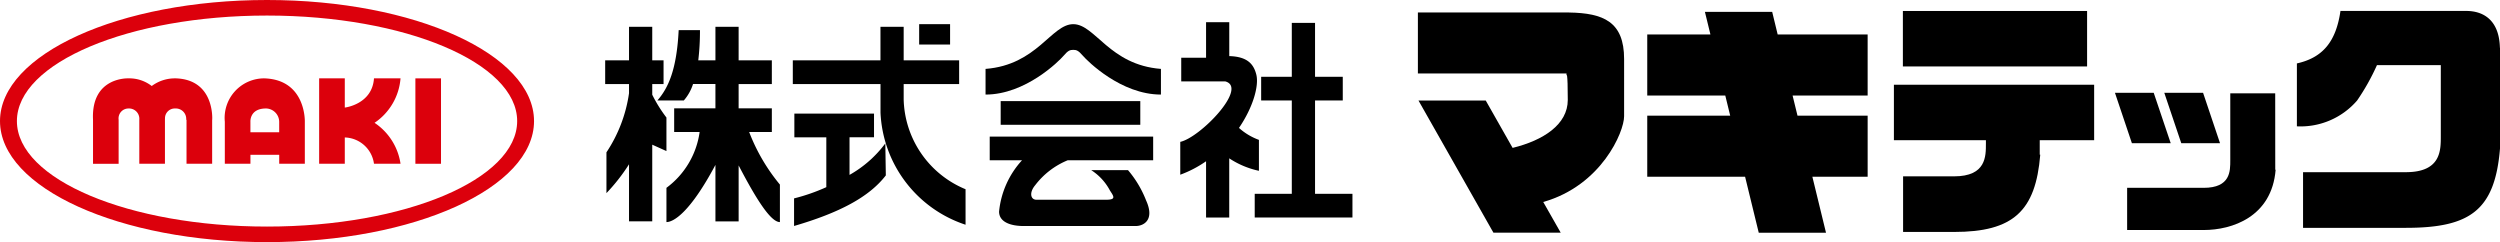 <svg xmlns="http://www.w3.org/2000/svg" width="271.883" height="26.331"><defs><clipPath id="a"><path data-name="長方形 21" d="M0 0h271.883v26.331H0z"/></clipPath></defs><g data-name="グループ 11" clip-path="url(#a)"><path data-name="パス 54" d="M58.078 13.168c0 7.271-13 13.163-29.039 13.163S0 20.439 0 13.168 13 0 29.039 0s29.039 5.9 29.039 13.168M29.039 1.691c-15.025 0-27.2 5.139-27.2 11.477s12.176 11.472 27.2 11.472 27.205-5.14 27.205-11.472S44.064 1.691 29.039 1.691" fill="#dc000c"/><path data-name="長方形 17" fill="#dc000c" d="M45.175 8.523h2.786v9.287h-2.786z"/><path data-name="パス 55" d="M28.75 8.522a4.3 4.3 0 00-4.3 4.716v4.571h2.786v-.977h3.13v.977h2.785v-4.571s.145-4.573-4.4-4.716m1.612 5.863h-3.13v-1.147s-.1-1.368 1.565-1.439a1.466 1.466 0 011.565 1.439z" fill="#dc000c"/><path data-name="パス 56" d="M19.061 8.522a4.221 4.221 0 00-2.56.832 3.974 3.974 0 00-2.522-.832s-4.083-.2-3.863 4.5v4.789h2.785V13.02a1.078 1.078 0 011.077-1.222 1.121 1.121 0 011.172 1.222v4.789h2.788V13.02s.005-.066.005-.184a1.064 1.064 0 011.116-1.038 1.134 1.134 0 011.191 1.222h.035v4.789h2.787V13.02h.007s.3-4.4-4.02-4.5" fill="#dc000c"/><path data-name="パス 57" d="M43.559 8.522h-2.887c-.193 2.835-3.175 3.178-3.175 3.178V8.522h-2.789v9.287h2.789V14.95a3.294 3.294 0 013.175 2.859h2.887a6.492 6.492 0 00-2.826-4.452 6.438 6.438 0 002.825-4.831" fill="#dc000c"/><path data-name="パス 58" d="M143.015 10.926h3.015V8.351h-3.015V2.489h-2.528v5.862h-3.332v2.575h3.332v10.152h-4.033v2.576h10.629v-2.576h-4.068z"/><path data-name="パス 59" d="M83.94 14.357v-2.576h-3.612V9.14h3.612V6.56h-3.612V2.915h-2.522V6.56H75.94a27.3 27.3 0 00.184-3.284h-2.316c-.212 4.286-1.121 6.289-2.315 7.648h2.877a5.042 5.042 0 001-1.788h2.435v2.644h-4.487v2.576h2.769a9.1 9.1 0 01-3.609 6.071v3.724c.774 0 2.571-1.043 5.328-6.218v6.142h2.523V17.99c2.02 3.882 3.527 6.162 4.488 6.162v-4.079a20.347 20.347 0 01-3.343-5.717z"/><path data-name="長方形 18" d="M108.827 10.996h15.184v2.575h-15.184z"/><path data-name="パス 60" d="M107.635 17.431h3.512a9.651 9.651 0 00-2.494 5.578c0 1.142 1.261 1.571 2.663 1.571h12.2c.844 0 2.1-.646 1.123-2.789a11.48 11.48 0 00-1.964-3.287h-4a5.932 5.932 0 012.037 2.218c.417.639.7 1-.423 1h-7.572c-.633 0-.816-.766-.14-1.576a8.469 8.469 0 013.538-2.715h9.295v-2.572h-17.775z"/><path data-name="長方形 19" d="M99.962 2.628h3.363v2.215h-3.363z"/><path data-name="パス 61" d="M72.477 16.429v-3.646a15.153 15.153 0 01-1.543-2.482V9.14h1.23V6.56h-1.23V2.915h-2.526V6.56h-2.593v2.58h2.593v1a15.571 15.571 0 01-2.455 6.427v4.436a20.364 20.364 0 002.455-3.137v6.208h2.526v-8.34z"/><path data-name="パス 62" d="M92.389 19.027v-4.1h2.663v-2.573h-8.663v2.581h3.476v5.419a20.519 20.519 0 01-3.508 1.222v3c4.91-1.432 8.157-3.137 9.979-5.5l-.054-3.482a12.482 12.482 0 01-3.894 3.427"/><path data-name="パス 63" d="M98.277 10.812V9.14h6.032V6.56h-6.032V2.915h-2.524V6.56H86.22v2.58h9.538v3.11a13.463 13.463 0 009.249 12.19v-3.86a10.86 10.86 0 01-6.73-9.767"/><path data-name="パス 64" d="M107.182 7.493v2.792c4.349 0 7.995-3.643 8.485-4.219s.7-.644 1.053-.644.561.074 1.051.644 4.136 4.219 8.485 4.219V7.493c-5.611-.43-7.154-4.865-9.536-4.865s-3.927 4.435-9.538 4.865"/><path data-name="パス 65" d="M136.912 18.575v-3.363a6.641 6.641 0 01-2.169-1.3c1.54-2.257 2.182-4.581 1.889-5.781s-1.017-1.974-2.945-2.03V2.414h-2.524v3.863h-2.7v2.578h4.795c2.514.68-2.728 6.1-4.9 6.574v3.572a12.223 12.223 0 002.805-1.464v6.118h2.52v-6.436a9.393 9.393 0 003.226 1.356"/><path data-name="長方形 20" d="M206.944 1.194h20.034v6.032h-20.034z"/><path data-name="パス 66" d="M236.073 15.575l-1.851-5.486h-4.216l1.845 5.486z"/><path data-name="パス 67" d="M241.435 15.575l-1.845-5.486h-4.218l1.849 5.486z"/><path data-name="パス 68" d="M205.968 15.248h10.006v.349c0 1.391.041 3.581-3.464 3.581h-5.543v6.047h5.543c6.419 0 8.872-2.253 9.374-8.4l-.057-.007v-1.57h5.918v-6.03h-21.777z"/><path data-name="パス 69" d="M192.73 1.287h-7.316l.6 2.46h-6.87v6.64h8.486l.535 2.192h-9.021v6.638h10.64l1.486 6.092h7.314l-1.484-6.092h6.013v-6.638h-7.629l-.535-2.192h8.163V3.748h-9.785z"/><path data-name="パス 70" d="M271.872 5.191c-.078-3.116-1.91-4-3.648-4h-13.691c-.487 3.373-1.95 5.084-4.739 5.707v6.841a8.119 8.119 0 006.55-2.809 24.208 24.208 0 002.157-3.845h6.944v7.7c0 1.536.047 3.94-3.806 3.94h-11.175v6.053h11.176c6.967 0 9.694-1.875 10.244-8.639V5.191z"/><path data-name="パス 71" d="M247.436 10.149h-4.886v7.285c0 1.164.034 2.993-2.891 2.993h-8.327v4.588h8.332c3.066 0 7.406-1.419 7.818-6.554l-.041-.005z"/><path data-name="パス 72" d="M170.634 1.361v-.007H154.2v6.638h16.161v.2s.14-.545.14 2.675c0 2.673-2.658 4.4-6 5.216l-2.923-5.153h-7.315l8.152 14.375h7.317l-1.9-3.339c6.31-1.784 8.795-7.605 8.795-9.323V6.417c0-4.05-2.24-5-6-5.056"/></g></svg>